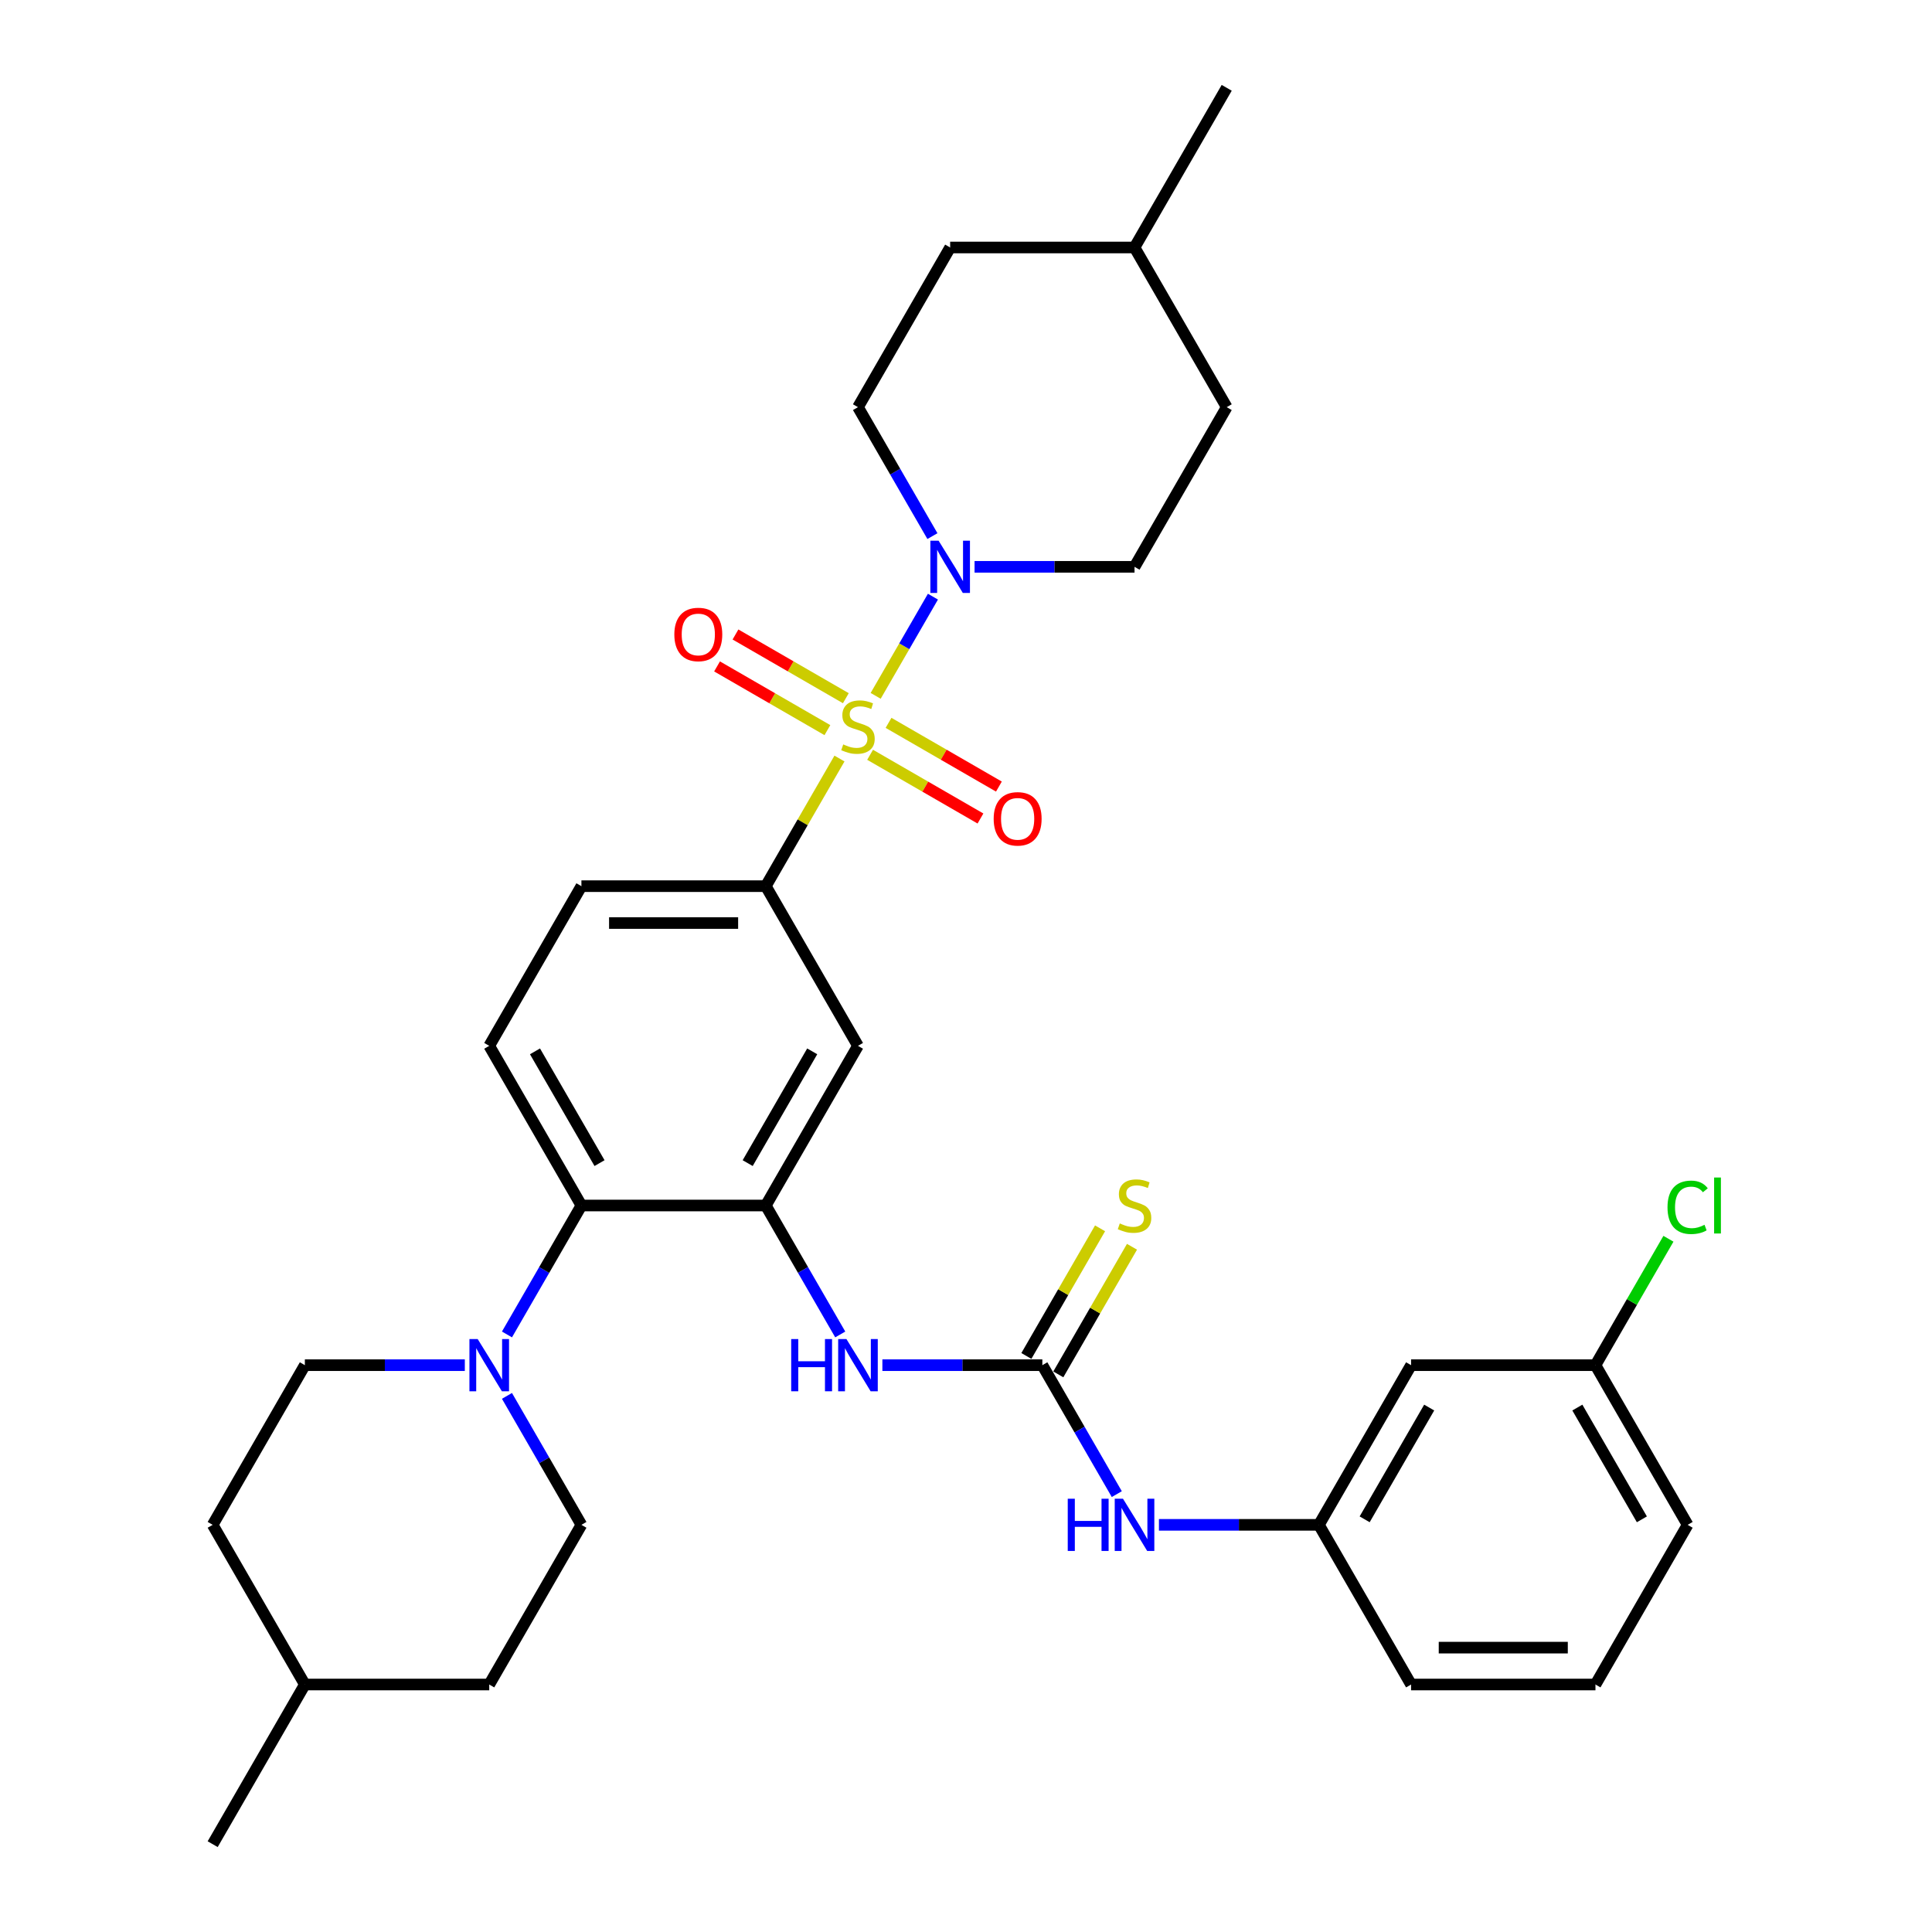 <?xml version='1.0' encoding='iso-8859-1'?>
<svg version='1.1' baseProfile='full'
              xmlns='http://www.w3.org/2000/svg'
                      xmlns:rdkit='http://www.rdkit.org/xml'
                      xmlns:xlink='http://www.w3.org/1999/xlink'
                  xml:space='preserve'
width='1000px' height='1000px' viewBox='0 0 1000 1000'>
<!-- END OF HEADER -->
<rect style='opacity:1.0;fill:#FFFFFF;stroke:none' width='1000' height='1000' x='0' y='0'> </rect>
<path class='bond-0' d='M 453.242,360.173 L 468.064,334.501' style='fill:none;fill-rule:evenodd;stroke:#CCCC00;stroke-width:6px;stroke-linecap:butt;stroke-linejoin:miter;stroke-opacity:1' />
<path class='bond-0' d='M 468.064,334.501 L 482.885,308.829' style='fill:none;fill-rule:evenodd;stroke:#0000FF;stroke-width:6px;stroke-linecap:butt;stroke-linejoin:miter;stroke-opacity:1' />
<path class='bond-1' d='M 434.509,392.619 L 415.44,425.648' style='fill:none;fill-rule:evenodd;stroke:#CCCC00;stroke-width:6px;stroke-linecap:butt;stroke-linejoin:miter;stroke-opacity:1' />
<path class='bond-1' d='M 415.44,425.648 L 396.37,458.678' style='fill:none;fill-rule:evenodd;stroke:#000000;stroke-width:6px;stroke-linecap:butt;stroke-linejoin:miter;stroke-opacity:1' />
<path class='bond-8' d='M 450.364,390.678 L 478.925,407.167' style='fill:none;fill-rule:evenodd;stroke:#CCCC00;stroke-width:6px;stroke-linecap:butt;stroke-linejoin:miter;stroke-opacity:1' />
<path class='bond-8' d='M 478.925,407.167 L 507.486,423.657' style='fill:none;fill-rule:evenodd;stroke:#FF0000;stroke-width:6px;stroke-linecap:butt;stroke-linejoin:miter;stroke-opacity:1' />
<path class='bond-8' d='M 459.907,374.149 L 488.468,390.638' style='fill:none;fill-rule:evenodd;stroke:#CCCC00;stroke-width:6px;stroke-linecap:butt;stroke-linejoin:miter;stroke-opacity:1' />
<path class='bond-8' d='M 488.468,390.638 L 517.029,407.128' style='fill:none;fill-rule:evenodd;stroke:#FF0000;stroke-width:6px;stroke-linecap:butt;stroke-linejoin:miter;stroke-opacity:1' />
<path class='bond-9' d='M 437.806,361.388 L 409.245,344.899' style='fill:none;fill-rule:evenodd;stroke:#CCCC00;stroke-width:6px;stroke-linecap:butt;stroke-linejoin:miter;stroke-opacity:1' />
<path class='bond-9' d='M 409.245,344.899 L 380.685,328.409' style='fill:none;fill-rule:evenodd;stroke:#FF0000;stroke-width:6px;stroke-linecap:butt;stroke-linejoin:miter;stroke-opacity:1' />
<path class='bond-9' d='M 428.263,377.917 L 399.702,361.428' style='fill:none;fill-rule:evenodd;stroke:#CCCC00;stroke-width:6px;stroke-linecap:butt;stroke-linejoin:miter;stroke-opacity:1' />
<path class='bond-9' d='M 399.702,361.428 L 371.142,344.938' style='fill:none;fill-rule:evenodd;stroke:#FF0000;stroke-width:6px;stroke-linecap:butt;stroke-linejoin:miter;stroke-opacity:1' />
<path class='bond-14' d='M 504.435,293.388 L 545.832,293.388' style='fill:none;fill-rule:evenodd;stroke:#0000FF;stroke-width:6px;stroke-linecap:butt;stroke-linejoin:miter;stroke-opacity:1' />
<path class='bond-14' d='M 545.832,293.388 L 587.23,293.388' style='fill:none;fill-rule:evenodd;stroke:#000000;stroke-width:6px;stroke-linecap:butt;stroke-linejoin:miter;stroke-opacity:1' />
<path class='bond-15' d='M 482.621,277.49 L 463.353,244.117' style='fill:none;fill-rule:evenodd;stroke:#0000FF;stroke-width:6px;stroke-linecap:butt;stroke-linejoin:miter;stroke-opacity:1' />
<path class='bond-15' d='M 463.353,244.117 L 444.085,210.744' style='fill:none;fill-rule:evenodd;stroke:#000000;stroke-width:6px;stroke-linecap:butt;stroke-linejoin:miter;stroke-opacity:1' />
<path class='bond-6' d='M 396.37,458.678 L 444.085,541.322' style='fill:none;fill-rule:evenodd;stroke:#000000;stroke-width:6px;stroke-linecap:butt;stroke-linejoin:miter;stroke-opacity:1' />
<path class='bond-13' d='M 396.37,458.678 L 300.94,458.678' style='fill:none;fill-rule:evenodd;stroke:#000000;stroke-width:6px;stroke-linecap:butt;stroke-linejoin:miter;stroke-opacity:1' />
<path class='bond-13' d='M 382.056,477.764 L 315.255,477.764' style='fill:none;fill-rule:evenodd;stroke:#000000;stroke-width:6px;stroke-linecap:butt;stroke-linejoin:miter;stroke-opacity:1' />
<path class='bond-2' d='M 396.37,623.967 L 444.085,541.322' style='fill:none;fill-rule:evenodd;stroke:#000000;stroke-width:6px;stroke-linecap:butt;stroke-linejoin:miter;stroke-opacity:1' />
<path class='bond-2' d='M 386.999,602.027 L 420.399,544.176' style='fill:none;fill-rule:evenodd;stroke:#000000;stroke-width:6px;stroke-linecap:butt;stroke-linejoin:miter;stroke-opacity:1' />
<path class='bond-7' d='M 396.37,623.967 L 415.638,657.34' style='fill:none;fill-rule:evenodd;stroke:#000000;stroke-width:6px;stroke-linecap:butt;stroke-linejoin:miter;stroke-opacity:1' />
<path class='bond-7' d='M 415.638,657.34 L 434.906,690.713' style='fill:none;fill-rule:evenodd;stroke:#0000FF;stroke-width:6px;stroke-linecap:butt;stroke-linejoin:miter;stroke-opacity:1' />
<path class='bond-33' d='M 396.37,623.967 L 300.94,623.967' style='fill:none;fill-rule:evenodd;stroke:#000000;stroke-width:6px;stroke-linecap:butt;stroke-linejoin:miter;stroke-opacity:1' />
<path class='bond-3' d='M 539.515,706.612 L 498.117,706.612' style='fill:none;fill-rule:evenodd;stroke:#000000;stroke-width:6px;stroke-linecap:butt;stroke-linejoin:miter;stroke-opacity:1' />
<path class='bond-3' d='M 498.117,706.612 L 456.72,706.612' style='fill:none;fill-rule:evenodd;stroke:#0000FF;stroke-width:6px;stroke-linecap:butt;stroke-linejoin:miter;stroke-opacity:1' />
<path class='bond-10' d='M 539.515,706.612 L 558.783,739.985' style='fill:none;fill-rule:evenodd;stroke:#000000;stroke-width:6px;stroke-linecap:butt;stroke-linejoin:miter;stroke-opacity:1' />
<path class='bond-10' d='M 558.783,739.985 L 578.051,773.358' style='fill:none;fill-rule:evenodd;stroke:#0000FF;stroke-width:6px;stroke-linecap:butt;stroke-linejoin:miter;stroke-opacity:1' />
<path class='bond-12' d='M 547.779,711.383 L 566.849,678.354' style='fill:none;fill-rule:evenodd;stroke:#000000;stroke-width:6px;stroke-linecap:butt;stroke-linejoin:miter;stroke-opacity:1' />
<path class='bond-12' d='M 566.849,678.354 L 585.919,645.324' style='fill:none;fill-rule:evenodd;stroke:#CCCC00;stroke-width:6px;stroke-linecap:butt;stroke-linejoin:miter;stroke-opacity:1' />
<path class='bond-12' d='M 531.25,701.84 L 550.32,668.811' style='fill:none;fill-rule:evenodd;stroke:#000000;stroke-width:6px;stroke-linecap:butt;stroke-linejoin:miter;stroke-opacity:1' />
<path class='bond-12' d='M 550.32,668.811 L 569.39,635.781' style='fill:none;fill-rule:evenodd;stroke:#CCCC00;stroke-width:6px;stroke-linecap:butt;stroke-linejoin:miter;stroke-opacity:1' />
<path class='bond-4' d='M 262.405,690.713 L 281.672,657.34' style='fill:none;fill-rule:evenodd;stroke:#0000FF;stroke-width:6px;stroke-linecap:butt;stroke-linejoin:miter;stroke-opacity:1' />
<path class='bond-4' d='M 281.672,657.34 L 300.94,623.967' style='fill:none;fill-rule:evenodd;stroke:#000000;stroke-width:6px;stroke-linecap:butt;stroke-linejoin:miter;stroke-opacity:1' />
<path class='bond-16' d='M 240.591,706.612 L 199.193,706.612' style='fill:none;fill-rule:evenodd;stroke:#0000FF;stroke-width:6px;stroke-linecap:butt;stroke-linejoin:miter;stroke-opacity:1' />
<path class='bond-16' d='M 199.193,706.612 L 157.796,706.612' style='fill:none;fill-rule:evenodd;stroke:#000000;stroke-width:6px;stroke-linecap:butt;stroke-linejoin:miter;stroke-opacity:1' />
<path class='bond-17' d='M 262.405,722.51 L 281.672,755.883' style='fill:none;fill-rule:evenodd;stroke:#0000FF;stroke-width:6px;stroke-linecap:butt;stroke-linejoin:miter;stroke-opacity:1' />
<path class='bond-17' d='M 281.672,755.883 L 300.94,789.256' style='fill:none;fill-rule:evenodd;stroke:#000000;stroke-width:6px;stroke-linecap:butt;stroke-linejoin:miter;stroke-opacity:1' />
<path class='bond-5' d='M 300.94,623.967 L 253.226,541.322' style='fill:none;fill-rule:evenodd;stroke:#000000;stroke-width:6px;stroke-linecap:butt;stroke-linejoin:miter;stroke-opacity:1' />
<path class='bond-5' d='M 310.312,602.027 L 276.912,544.176' style='fill:none;fill-rule:evenodd;stroke:#000000;stroke-width:6px;stroke-linecap:butt;stroke-linejoin:miter;stroke-opacity:1' />
<path class='bond-18' d='M 599.865,789.256 L 641.262,789.256' style='fill:none;fill-rule:evenodd;stroke:#0000FF;stroke-width:6px;stroke-linecap:butt;stroke-linejoin:miter;stroke-opacity:1' />
<path class='bond-18' d='M 641.262,789.256 L 682.66,789.256' style='fill:none;fill-rule:evenodd;stroke:#000000;stroke-width:6px;stroke-linecap:butt;stroke-linejoin:miter;stroke-opacity:1' />
<path class='bond-11' d='M 253.226,541.322 L 300.94,458.678' style='fill:none;fill-rule:evenodd;stroke:#000000;stroke-width:6px;stroke-linecap:butt;stroke-linejoin:miter;stroke-opacity:1' />
<path class='bond-21' d='M 587.23,293.388 L 634.945,210.744' style='fill:none;fill-rule:evenodd;stroke:#000000;stroke-width:6px;stroke-linecap:butt;stroke-linejoin:miter;stroke-opacity:1' />
<path class='bond-22' d='M 444.085,210.744 L 491.8,128.099' style='fill:none;fill-rule:evenodd;stroke:#000000;stroke-width:6px;stroke-linecap:butt;stroke-linejoin:miter;stroke-opacity:1' />
<path class='bond-23' d='M 157.796,706.612 L 110.081,789.256' style='fill:none;fill-rule:evenodd;stroke:#000000;stroke-width:6px;stroke-linecap:butt;stroke-linejoin:miter;stroke-opacity:1' />
<path class='bond-24' d='M 300.94,789.256 L 253.226,871.901' style='fill:none;fill-rule:evenodd;stroke:#000000;stroke-width:6px;stroke-linecap:butt;stroke-linejoin:miter;stroke-opacity:1' />
<path class='bond-19' d='M 682.66,789.256 L 730.374,706.612' style='fill:none;fill-rule:evenodd;stroke:#000000;stroke-width:6px;stroke-linecap:butt;stroke-linejoin:miter;stroke-opacity:1' />
<path class='bond-19' d='M 706.346,786.402 L 739.746,728.551' style='fill:none;fill-rule:evenodd;stroke:#000000;stroke-width:6px;stroke-linecap:butt;stroke-linejoin:miter;stroke-opacity:1' />
<path class='bond-29' d='M 682.66,789.256 L 730.374,871.901' style='fill:none;fill-rule:evenodd;stroke:#000000;stroke-width:6px;stroke-linecap:butt;stroke-linejoin:miter;stroke-opacity:1' />
<path class='bond-20' d='M 730.374,706.612 L 825.804,706.612' style='fill:none;fill-rule:evenodd;stroke:#000000;stroke-width:6px;stroke-linecap:butt;stroke-linejoin:miter;stroke-opacity:1' />
<path class='bond-25' d='M 825.804,706.612 L 844.692,673.897' style='fill:none;fill-rule:evenodd;stroke:#000000;stroke-width:6px;stroke-linecap:butt;stroke-linejoin:miter;stroke-opacity:1' />
<path class='bond-25' d='M 844.692,673.897 L 863.58,641.182' style='fill:none;fill-rule:evenodd;stroke:#00CC00;stroke-width:6px;stroke-linecap:butt;stroke-linejoin:miter;stroke-opacity:1' />
<path class='bond-36' d='M 825.804,706.612 L 873.519,789.256' style='fill:none;fill-rule:evenodd;stroke:#000000;stroke-width:6px;stroke-linecap:butt;stroke-linejoin:miter;stroke-opacity:1' />
<path class='bond-36' d='M 816.433,728.551 L 849.833,786.402' style='fill:none;fill-rule:evenodd;stroke:#000000;stroke-width:6px;stroke-linecap:butt;stroke-linejoin:miter;stroke-opacity:1' />
<path class='bond-34' d='M 634.945,210.744 L 587.23,128.099' style='fill:none;fill-rule:evenodd;stroke:#000000;stroke-width:6px;stroke-linecap:butt;stroke-linejoin:miter;stroke-opacity:1' />
<path class='bond-26' d='M 491.8,128.099 L 587.23,128.099' style='fill:none;fill-rule:evenodd;stroke:#000000;stroke-width:6px;stroke-linecap:butt;stroke-linejoin:miter;stroke-opacity:1' />
<path class='bond-35' d='M 110.081,789.256 L 157.796,871.901' style='fill:none;fill-rule:evenodd;stroke:#000000;stroke-width:6px;stroke-linecap:butt;stroke-linejoin:miter;stroke-opacity:1' />
<path class='bond-27' d='M 253.226,871.901 L 157.796,871.901' style='fill:none;fill-rule:evenodd;stroke:#000000;stroke-width:6px;stroke-linecap:butt;stroke-linejoin:miter;stroke-opacity:1' />
<path class='bond-32' d='M 587.23,128.099 L 634.945,45.455' style='fill:none;fill-rule:evenodd;stroke:#000000;stroke-width:6px;stroke-linecap:butt;stroke-linejoin:miter;stroke-opacity:1' />
<path class='bond-31' d='M 157.796,871.901 L 110.081,954.545' style='fill:none;fill-rule:evenodd;stroke:#000000;stroke-width:6px;stroke-linecap:butt;stroke-linejoin:miter;stroke-opacity:1' />
<path class='bond-28' d='M 825.804,871.901 L 730.374,871.901' style='fill:none;fill-rule:evenodd;stroke:#000000;stroke-width:6px;stroke-linecap:butt;stroke-linejoin:miter;stroke-opacity:1' />
<path class='bond-28' d='M 811.49,852.815 L 744.689,852.815' style='fill:none;fill-rule:evenodd;stroke:#000000;stroke-width:6px;stroke-linecap:butt;stroke-linejoin:miter;stroke-opacity:1' />
<path class='bond-30' d='M 825.804,871.901 L 873.519,789.256' style='fill:none;fill-rule:evenodd;stroke:#000000;stroke-width:6px;stroke-linecap:butt;stroke-linejoin:miter;stroke-opacity:1' />
<path  class='atom-0' d='M 436.451 385.309
Q 436.756 385.423, 438.016 385.958
Q 439.275 386.492, 440.65 386.836
Q 442.062 387.141, 443.436 387.141
Q 445.994 387.141, 447.482 385.92
Q 448.971 384.66, 448.971 382.484
Q 448.971 380.995, 448.208 380.079
Q 447.482 379.163, 446.337 378.667
Q 445.192 378.171, 443.283 377.598
Q 440.879 376.873, 439.428 376.186
Q 438.016 375.499, 436.985 374.048
Q 435.993 372.598, 435.993 370.155
Q 435.993 366.757, 438.283 364.658
Q 440.611 362.558, 445.192 362.558
Q 448.322 362.558, 451.872 364.047
L 450.994 366.986
Q 447.75 365.65, 445.307 365.65
Q 442.673 365.65, 441.222 366.757
Q 439.772 367.826, 439.81 369.697
Q 439.81 371.147, 440.535 372.025
Q 441.299 372.903, 442.367 373.399
Q 443.474 373.895, 445.307 374.468
Q 447.75 375.231, 449.2 375.995
Q 450.651 376.758, 451.681 378.323
Q 452.75 379.85, 452.75 382.484
Q 452.75 386.225, 450.231 388.248
Q 447.75 390.233, 443.589 390.233
Q 441.184 390.233, 439.352 389.699
Q 437.558 389.202, 435.42 388.324
L 436.451 385.309
' fill='#CCCC00'/>
<path  class='atom-1' d='M 485.826 279.876
L 494.682 294.19
Q 495.56 295.602, 496.972 298.16
Q 498.385 300.717, 498.461 300.87
L 498.461 279.876
L 502.049 279.876
L 502.049 306.901
L 498.346 306.901
L 488.842 291.251
Q 487.735 289.419, 486.551 287.319
Q 485.406 285.22, 485.063 284.571
L 485.063 306.901
L 481.551 306.901
L 481.551 279.876
L 485.826 279.876
' fill='#0000FF'/>
<path  class='atom-5' d='M 247.252 693.099
L 256.107 707.413
Q 256.985 708.826, 258.398 711.383
Q 259.81 713.941, 259.887 714.093
L 259.887 693.099
L 263.475 693.099
L 263.475 720.124
L 259.772 720.124
L 250.267 704.474
Q 249.16 702.642, 247.977 700.542
Q 246.832 698.443, 246.488 697.794
L 246.488 720.124
L 242.976 720.124
L 242.976 693.099
L 247.252 693.099
' fill='#0000FF'/>
<path  class='atom-8' d='M 409.52 693.099
L 413.185 693.099
L 413.185 704.588
L 427.003 704.588
L 427.003 693.099
L 430.668 693.099
L 430.668 720.124
L 427.003 720.124
L 427.003 707.642
L 413.185 707.642
L 413.185 720.124
L 409.52 720.124
L 409.52 693.099
' fill='#0000FF'/>
<path  class='atom-8' d='M 438.111 693.099
L 446.967 707.413
Q 447.845 708.826, 449.257 711.383
Q 450.67 713.941, 450.746 714.093
L 450.746 693.099
L 454.334 693.099
L 454.334 720.124
L 450.632 720.124
L 441.127 704.474
Q 440.02 702.642, 438.836 700.542
Q 437.691 698.443, 437.348 697.794
L 437.348 720.124
L 433.836 720.124
L 433.836 693.099
L 438.111 693.099
' fill='#0000FF'/>
<path  class='atom-9' d='M 514.324 423.824
Q 514.324 417.335, 517.53 413.709
Q 520.737 410.082, 526.73 410.082
Q 532.723 410.082, 535.929 413.709
Q 539.136 417.335, 539.136 423.824
Q 539.136 430.39, 535.891 434.131
Q 532.646 437.833, 526.73 437.833
Q 520.775 437.833, 517.53 434.131
Q 514.324 430.428, 514.324 423.824
M 526.73 434.78
Q 530.852 434.78, 533.066 432.031
Q 535.318 429.245, 535.318 423.824
Q 535.318 418.518, 533.066 415.846
Q 530.852 413.136, 526.73 413.136
Q 522.607 413.136, 520.355 415.808
Q 518.141 418.48, 518.141 423.824
Q 518.141 429.283, 520.355 432.031
Q 522.607 434.78, 526.73 434.78
' fill='#FF0000'/>
<path  class='atom-10' d='M 349.035 328.395
Q 349.035 321.905, 352.241 318.279
Q 355.447 314.653, 361.44 314.653
Q 367.433 314.653, 370.64 318.279
Q 373.846 321.905, 373.846 328.395
Q 373.846 334.96, 370.602 338.701
Q 367.357 342.404, 361.44 342.404
Q 355.486 342.404, 352.241 338.701
Q 349.035 334.998, 349.035 328.395
M 361.44 339.35
Q 365.563 339.35, 367.777 336.601
Q 370.029 333.815, 370.029 328.395
Q 370.029 323.089, 367.777 320.417
Q 365.563 317.706, 361.44 317.706
Q 357.318 317.706, 355.066 320.378
Q 352.852 323.05, 352.852 328.395
Q 352.852 333.853, 355.066 336.601
Q 357.318 339.35, 361.44 339.35
' fill='#FF0000'/>
<path  class='atom-11' d='M 552.665 775.743
L 556.33 775.743
L 556.33 787.233
L 570.148 787.233
L 570.148 775.743
L 573.812 775.743
L 573.812 802.769
L 570.148 802.769
L 570.148 790.287
L 556.33 790.287
L 556.33 802.769
L 552.665 802.769
L 552.665 775.743
' fill='#0000FF'/>
<path  class='atom-11' d='M 581.256 775.743
L 590.112 790.058
Q 590.99 791.47, 592.402 794.028
Q 593.814 796.585, 593.891 796.738
L 593.891 775.743
L 597.479 775.743
L 597.479 802.769
L 593.776 802.769
L 584.271 787.119
Q 583.164 785.286, 581.981 783.187
Q 580.836 781.087, 580.492 780.438
L 580.492 802.769
L 576.981 802.769
L 576.981 775.743
L 581.256 775.743
' fill='#0000FF'/>
<path  class='atom-13' d='M 579.595 633.243
Q 579.901 633.357, 581.16 633.892
Q 582.42 634.426, 583.794 634.77
Q 585.207 635.075, 586.581 635.075
Q 589.138 635.075, 590.627 633.853
Q 592.116 632.594, 592.116 630.418
Q 592.116 628.929, 591.352 628.013
Q 590.627 627.097, 589.482 626.601
Q 588.337 626.105, 586.428 625.532
Q 584.023 624.807, 582.573 624.12
Q 581.16 623.433, 580.13 621.982
Q 579.137 620.531, 579.137 618.088
Q 579.137 614.691, 581.428 612.592
Q 583.756 610.492, 588.337 610.492
Q 591.467 610.492, 595.017 611.981
L 594.139 614.92
Q 590.894 613.584, 588.451 613.584
Q 585.817 613.584, 584.367 614.691
Q 582.916 615.76, 582.955 617.63
Q 582.955 619.081, 583.68 619.959
Q 584.443 620.837, 585.512 621.333
Q 586.619 621.829, 588.451 622.402
Q 590.894 623.165, 592.345 623.929
Q 593.795 624.692, 594.826 626.257
Q 595.895 627.784, 595.895 630.418
Q 595.895 634.159, 593.375 636.182
Q 590.894 638.167, 586.734 638.167
Q 584.329 638.167, 582.496 637.632
Q 580.702 637.136, 578.565 636.258
L 579.595 633.243
' fill='#CCCC00'/>
<path  class='atom-26' d='M 863.098 624.902
Q 863.098 618.184, 866.228 614.672
Q 869.397 611.122, 875.39 611.122
Q 880.963 611.122, 883.94 615.054
L 881.421 617.115
Q 879.245 614.252, 875.39 614.252
Q 871.305 614.252, 869.129 617.001
Q 866.992 619.711, 866.992 624.902
Q 866.992 630.246, 869.206 632.995
Q 871.458 635.743, 875.81 635.743
Q 878.787 635.743, 882.261 633.949
L 883.329 636.812
Q 881.917 637.728, 879.779 638.262
Q 877.642 638.797, 875.275 638.797
Q 869.397 638.797, 866.228 635.209
Q 863.098 631.62, 863.098 624.902
' fill='#00CC00'/>
<path  class='atom-26' d='M 887.223 609.481
L 890.735 609.481
L 890.735 638.453
L 887.223 638.453
L 887.223 609.481
' fill='#00CC00'/>
</svg>
